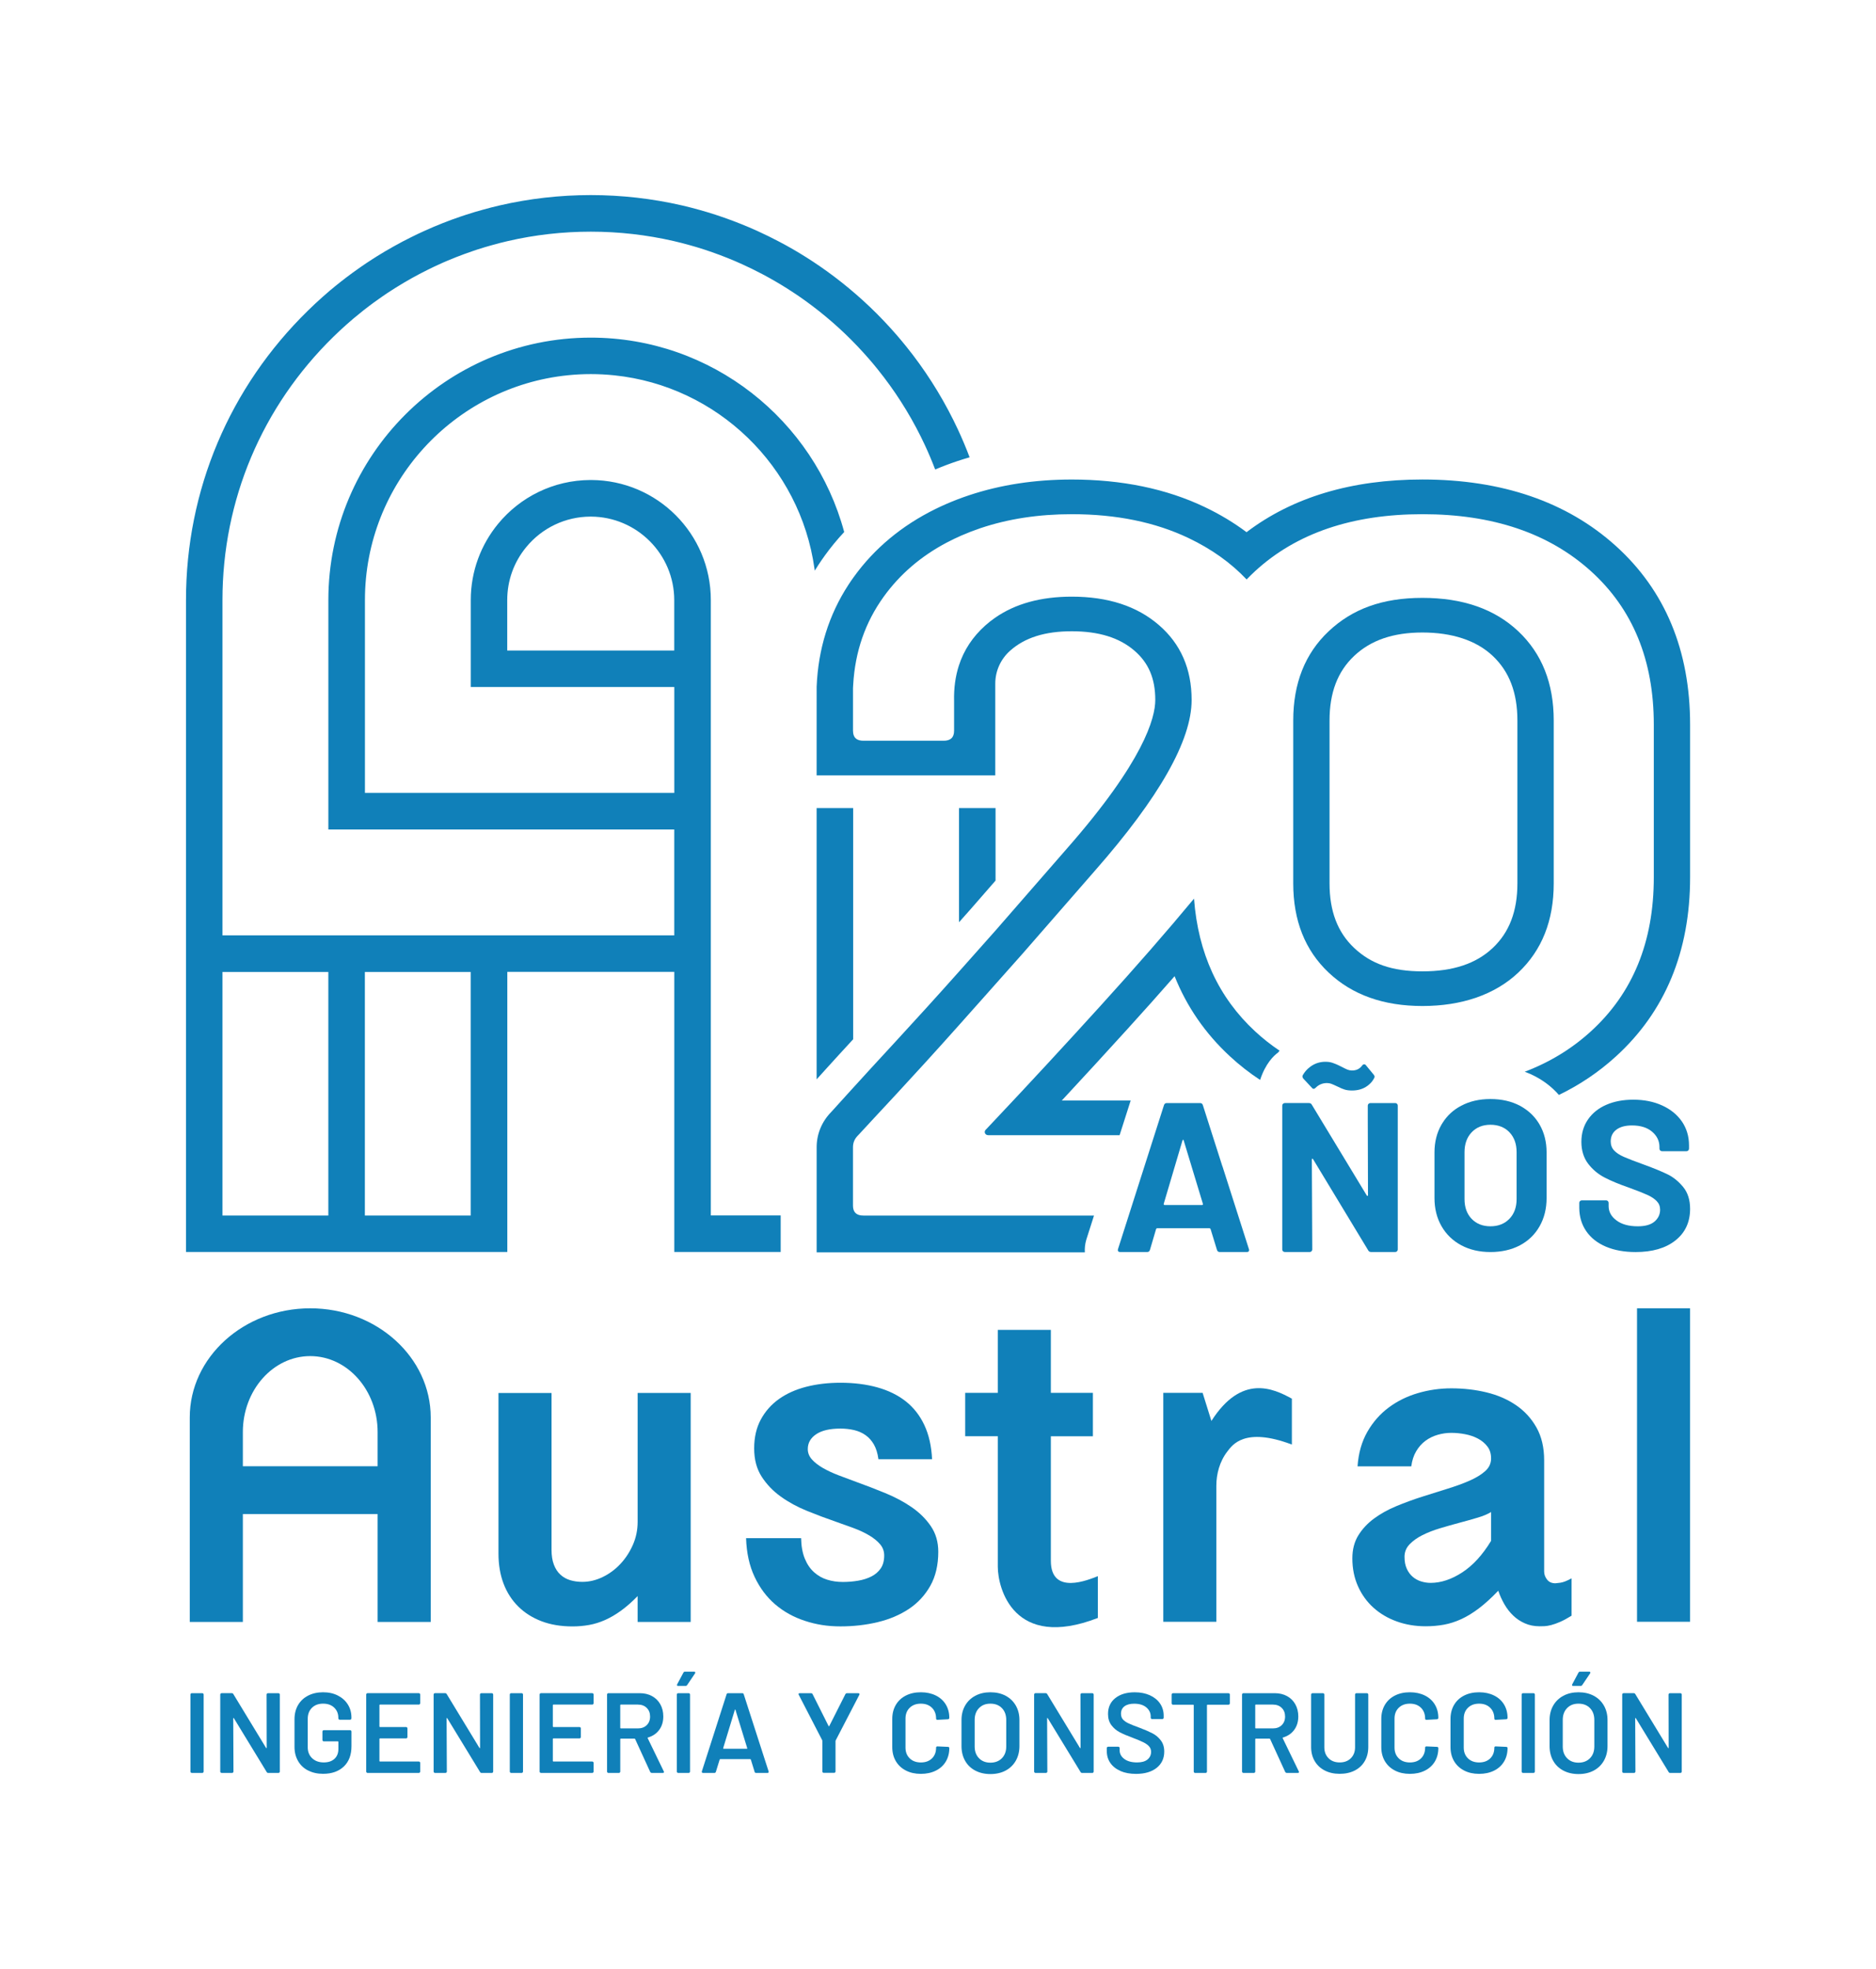 <?xml version="1.0" encoding="UTF-8"?>
<svg id="Layer_1" data-name="Layer 1" xmlns="http://www.w3.org/2000/svg" viewBox="0 0 891.45 935.42">
  <defs>
    <style>
      .cls-1 {
        fill: none;
      }

      .cls-1, .cls-2 {
        stroke-width: 0px;
      }

      .cls-2 {
        fill: #1080b9;
      }
    </style>
  </defs>
  <g>
    <g>
      <path class="cls-2" d="M90.68,841.98c-.13-.13-.19-.28-.19-.46v-36.58c0-.18.06-.33.19-.46s.28-.19.46-.19h4.98c.18,0,.33.06.46.19s.19.28.19.46v36.58c0,.18-.06.33-.19.46-.13.13-.28.19-.46.19h-4.98c-.18,0-.33-.06-.46-.19Z"/>
      <path class="cls-2" d="M126.87,804.49c.13-.13.28-.19.46-.19h4.98c.18,0,.33.06.46.19s.19.28.19.46v36.58c0,.18-.06.33-.19.46-.13.13-.28.19-.46.19h-4.82c-.36,0-.61-.14-.76-.43l-15.58-25.54c-.07-.11-.14-.15-.21-.14-.07.02-.11.1-.11.24l.11,25.21c0,.18-.06.33-.19.46-.13.13-.28.19-.46.19h-4.98c-.18,0-.33-.06-.46-.19-.13-.13-.19-.28-.19-.46v-36.58c0-.18.06-.33.19-.46s.28-.19.46-.19h4.81c.36,0,.61.14.76.43l15.53,25.54c.07.11.14.15.21.14.07-.02.11-.1.11-.24l-.05-25.21c0-.18.06-.33.19-.46Z"/>
      <path class="cls-2" d="M146.38,841.01c-2.06-1.06-3.64-2.57-4.76-4.52-1.12-1.95-1.68-4.18-1.68-6.71v-13.09c0-2.56.56-4.81,1.68-6.74,1.12-1.93,2.71-3.43,4.76-4.49,2.06-1.06,4.44-1.6,7.14-1.6s5.02.52,7.06,1.57c2.04,1.05,3.62,2.47,4.73,4.27,1.12,1.8,1.68,3.84,1.68,6.11v.43c0,.18-.06.33-.19.46s-.28.19-.46.19h-4.92c-.18,0-.33-.06-.46-.19-.13-.13-.19-.28-.19-.46v-.27c0-1.95-.66-3.55-1.97-4.82-1.32-1.26-3.07-1.89-5.27-1.89s-3.97.66-5.3,1.97c-1.33,1.32-2,3.06-2,5.22v13.53c0,2.16.7,3.9,2.11,5.22,1.41,1.32,3.23,1.98,5.47,1.98s3.87-.57,5.11-1.7c1.24-1.14,1.87-2.7,1.87-4.68v-3.36c0-.18-.09-.27-.27-.27h-6.66c-.18,0-.33-.06-.46-.19-.13-.13-.19-.28-.19-.46v-4c0-.18.06-.33.19-.46.12-.13.28-.19.46-.19h12.5c.18,0,.33.06.46.19.13.13.19.28.19.46v6.93c0,4.15-1.22,7.38-3.65,9.68s-5.71,3.46-9.82,3.46c-2.71,0-5.09-.53-7.14-1.6Z"/>
      <path class="cls-2" d="M199.48,809.52c-.13.13-.28.19-.46.19h-18.45c-.18,0-.27.09-.27.27v10.12c0,.18.09.27.27.27h12.39c.18,0,.33.06.46.19s.19.28.19.46v4.11c0,.18-.06.33-.19.46-.13.13-.28.19-.46.19h-12.39c-.18,0-.27.09-.27.27v10.44c0,.18.09.27.27.27h18.45c.18,0,.33.06.46.19.12.13.19.28.19.46v4.11c0,.18-.06.33-.19.46-.13.13-.28.19-.46.19h-24.35c-.18,0-.33-.06-.46-.19-.13-.13-.19-.28-.19-.46v-36.58c0-.18.06-.33.19-.46s.28-.19.46-.19h24.35c.18,0,.33.06.46.19.12.13.19.28.19.46v4.11c0,.18-.06.33-.19.46Z"/>
      <path class="cls-2" d="M228.26,804.49c.13-.13.28-.19.46-.19h4.98c.18,0,.33.06.46.19s.19.28.19.46v36.58c0,.18-.06.33-.19.46-.13.13-.28.19-.46.19h-4.82c-.36,0-.61-.14-.76-.43l-15.58-25.54c-.07-.11-.14-.15-.21-.14-.07.02-.11.1-.11.24l.11,25.21c0,.18-.06.33-.19.46-.13.13-.28.19-.46.19h-4.98c-.18,0-.33-.06-.46-.19-.13-.13-.19-.28-.19-.46v-36.58c0-.18.06-.33.19-.46s.28-.19.46-.19h4.81c.36,0,.61.14.76.43l15.53,25.54c.07.11.14.15.21.14.07-.02.11-.1.11-.24l-.05-25.21c0-.18.06-.33.19-.46Z"/>
      <path class="cls-2" d="M242.44,841.98c-.13-.13-.19-.28-.19-.46v-36.58c0-.18.06-.33.19-.46s.28-.19.46-.19h4.98c.18,0,.33.06.46.19s.19.28.19.46v36.58c0,.18-.06.33-.19.46-.13.13-.28.19-.46.19h-4.98c-.18,0-.33-.06-.46-.19Z"/>
      <path class="cls-2" d="M281.88,809.52c-.13.13-.28.19-.46.19h-18.45c-.18,0-.27.09-.27.27v10.12c0,.18.09.27.27.27h12.39c.18,0,.33.06.46.19s.19.28.19.46v4.11c0,.18-.06.33-.19.46-.13.13-.28.19-.46.19h-12.39c-.18,0-.27.09-.27.27v10.44c0,.18.09.27.27.27h18.45c.18,0,.33.06.46.19.12.13.19.28.19.46v4.11c0,.18-.06.33-.19.46-.13.13-.28.19-.46.19h-24.35c-.18,0-.33-.06-.46-.19-.13-.13-.19-.28-.19-.46v-36.58c0-.18.06-.33.19-.46s.28-.19.46-.19h24.35c.18,0,.33.06.46.19.12.13.19.28.19.46v4.11c0,.18-.06.33-.19.46Z"/>
      <path class="cls-2" d="M308.96,841.68l-7.14-15.58c-.07-.14-.18-.22-.32-.22h-6.49c-.18,0-.27.09-.27.27v15.37c0,.18-.06.33-.19.46-.13.13-.28.19-.46.19h-4.98c-.18,0-.33-.06-.46-.19-.13-.13-.19-.28-.19-.46v-36.58c0-.18.06-.33.19-.46s.28-.19.46-.19h14.88c2.2,0,4.15.46,5.84,1.38,1.69.92,3.01,2.22,3.95,3.9.94,1.68,1.41,3.6,1.41,5.76,0,2.49-.64,4.61-1.92,6.36-1.28,1.75-3.06,2.97-5.33,3.65-.07,0-.13.04-.16.11-.04.07-.04.15,0,.22l7.63,15.74c.07.15.11.25.11.32,0,.29-.2.43-.6.43h-5.19c-.36,0-.61-.16-.76-.49ZM294.73,809.98v10.77c0,.18.09.27.27.27h8.12c1.73,0,3.13-.51,4.19-1.54s1.6-2.39,1.6-4.09-.53-3.07-1.6-4.11c-1.06-1.05-2.46-1.57-4.19-1.57h-8.12c-.18,0-.27.09-.27.27Z"/>
      <path class="cls-2" d="M321.81,841.98c-.13-.13-.19-.28-.19-.46v-36.58c0-.18.06-.33.19-.46s.28-.19.46-.19h4.98c.18,0,.33.06.46.19s.19.28.19.46v36.58c0,.18-.06.33-.19.46-.13.13-.28.19-.46.19h-4.98c-.18,0-.33-.06-.46-.19ZM321.73,800.62c-.07-.14-.06-.32.05-.54l2.98-5.57c.14-.29.41-.43.81-.43h4.27c.25,0,.42.08.51.24.09.16.06.35-.08.57l-3.73,5.52c-.18.29-.43.43-.76.43h-3.57c-.25,0-.41-.07-.49-.22Z"/>
      <path class="cls-2" d="M358.58,841.63l-1.79-5.79c-.07-.14-.16-.22-.27-.22h-14.28c-.11,0-.2.07-.27.22l-1.79,5.79c-.11.36-.34.54-.7.54h-5.41c-.21,0-.38-.06-.49-.19-.11-.13-.13-.32-.06-.57l11.74-36.58c.11-.36.34-.54.7-.54h6.76c.36,0,.6.18.7.54l11.8,36.58c.04.07.05.16.05.27,0,.32-.2.49-.6.49h-5.41c-.36,0-.6-.18-.7-.54ZM343.86,830.7h10.98c.22,0,.29-.11.22-.32l-5.57-18.13c-.04-.14-.09-.22-.16-.22s-.13.07-.16.22l-5.52,18.13c-.04.22.04.32.22.32Z"/>
      <path class="cls-2" d="M390.96,841.93c-.13-.13-.19-.28-.19-.46v-14.5c0-.14-.02-.25-.06-.32l-11.15-21.59c-.07-.14-.11-.25-.11-.32,0-.29.2-.43.59-.43h5.36c.36,0,.61.16.76.49l7.57,15.1c.11.15.22.15.33,0l7.63-15.1c.18-.32.43-.49.76-.49h5.41c.25,0,.42.07.51.22.09.15.08.32-.03.54l-11.2,21.59c-.07.14-.11.25-.11.32v14.5c0,.18-.06.33-.19.46-.13.13-.28.19-.46.19h-4.98c-.18,0-.33-.06-.46-.19Z"/>
      <path class="cls-2" d="M430.43,841.01c-2.06-1.06-3.64-2.55-4.76-4.46-1.12-1.91-1.68-4.13-1.68-6.66v-13.36c0-2.52.56-4.74,1.68-6.66,1.12-1.91,2.71-3.39,4.76-4.44,2.06-1.05,4.44-1.57,7.14-1.57s5.03.51,7.09,1.52c2.06,1.01,3.64,2.43,4.76,4.27,1.12,1.84,1.68,3.97,1.68,6.38,0,.18-.06.33-.19.46-.13.13-.28.19-.46.19l-4.98.27c-.43,0-.65-.2-.65-.59,0-2.13-.66-3.84-1.97-5.14-1.32-1.3-3.07-1.95-5.27-1.95s-3.97.65-5.3,1.95c-1.33,1.3-2,3.01-2,5.14v13.8c0,2.09.67,3.79,2,5.09s3.1,1.95,5.3,1.95,3.96-.64,5.27-1.92c1.32-1.28,1.97-2.98,1.97-5.11,0-.4.22-.6.65-.6l4.98.22c.18,0,.33.05.46.16.13.11.19.23.19.38,0,2.45-.56,4.61-1.68,6.47-1.12,1.86-2.71,3.29-4.76,4.3-2.06,1.01-4.42,1.52-7.09,1.52s-5.09-.53-7.14-1.6Z"/>
      <path class="cls-2" d="M463.43,841.06c-2.09-1.1-3.71-2.66-4.84-4.68-1.14-2.02-1.7-4.35-1.7-6.98v-12.34c0-2.6.58-4.9,1.73-6.9,1.15-2,2.77-3.55,4.84-4.65,2.07-1.1,4.46-1.65,7.17-1.65s5.15.55,7.22,1.65,3.69,2.65,4.84,4.65c1.15,2,1.73,4.3,1.73,6.9v12.34c0,2.63-.58,4.96-1.73,6.98-1.15,2.02-2.77,3.58-4.84,4.68-2.07,1.1-4.48,1.65-7.22,1.65s-5.1-.55-7.2-1.65ZM476.09,835.19c1.37-1.41,2.06-3.26,2.06-5.57v-12.61c0-2.34-.69-4.22-2.06-5.63-1.37-1.41-3.19-2.11-5.47-2.11s-4.04.7-5.41,2.11c-1.37,1.41-2.06,3.28-2.06,5.63v12.61c0,2.31.68,4.17,2.06,5.57,1.37,1.41,3.17,2.11,5.41,2.11s4.09-.7,5.47-2.11Z"/>
      <path class="cls-2" d="M513.61,804.49c.13-.13.28-.19.46-.19h4.98c.18,0,.33.06.46.19s.19.28.19.46v36.58c0,.18-.06.33-.19.46-.13.13-.28.19-.46.19h-4.82c-.36,0-.61-.14-.76-.43l-15.58-25.54c-.07-.11-.14-.15-.21-.14-.07.02-.11.1-.11.24l.11,25.21c0,.18-.06.33-.19.46-.13.13-.28.19-.46.19h-4.98c-.18,0-.33-.06-.46-.19-.13-.13-.19-.28-.19-.46v-36.58c0-.18.06-.33.19-.46s.28-.19.46-.19h4.81c.36,0,.61.14.76.43l15.53,25.54c.07.11.14.15.21.14.07-.02.11-.1.11-.24l-.05-25.21c0-.18.06-.33.19-.46Z"/>
      <path class="cls-2" d="M532.47,841.25c-2.09-.9-3.71-2.16-4.84-3.79-1.14-1.62-1.7-3.53-1.7-5.74v-1.35c0-.18.06-.33.19-.46s.28-.19.46-.19h4.81c.18,0,.33.06.46.19s.19.28.19.46v1.03c0,1.66.74,3.04,2.22,4.14,1.48,1.1,3.5,1.65,6.06,1.65,2.2,0,3.86-.47,4.98-1.41,1.12-.94,1.68-2.15,1.68-3.62,0-1.01-.31-1.87-.92-2.57-.61-.7-1.49-1.34-2.63-1.92-1.14-.58-2.84-1.3-5.11-2.16-2.56-.94-4.63-1.82-6.22-2.65-1.59-.83-2.91-1.96-3.98-3.38-1.07-1.42-1.6-3.2-1.6-5.33,0-3.17,1.15-5.68,3.46-7.52,2.31-1.84,5.39-2.76,9.25-2.76,2.71,0,5.09.47,7.17,1.41,2.07.94,3.69,2.25,4.84,3.92,1.15,1.68,1.73,3.62,1.73,5.82v.92c0,.18-.06.33-.19.46s-.28.19-.46.19h-4.87c-.18,0-.33-.06-.46-.19s-.19-.28-.19-.46v-.59c0-1.69-.7-3.13-2.08-4.3-1.39-1.17-3.31-1.76-5.76-1.76-1.98,0-3.53.41-4.63,1.24-1.1.83-1.65,2-1.65,3.52,0,1.08.29,1.97.86,2.65.58.69,1.44,1.31,2.6,1.87,1.15.56,2.94,1.27,5.35,2.14,2.56.97,4.61,1.86,6.14,2.65,1.53.79,2.85,1.9,3.95,3.33,1.1,1.43,1.65,3.2,1.65,5.33,0,3.25-1.2,5.83-3.6,7.74-2.4,1.91-5.67,2.87-9.82,2.87-2.81,0-5.27-.45-7.36-1.35Z"/>
      <path class="cls-2" d="M584.22,804.49c.13.13.19.28.19.46v4.17c0,.18-.06.33-.19.46-.13.13-.28.19-.46.19h-9.96c-.18,0-.27.09-.27.27v31.49c0,.18-.06.33-.19.46-.13.13-.28.19-.46.19h-4.98c-.18,0-.33-.06-.46-.19-.13-.13-.19-.28-.19-.46v-31.49c0-.18-.09-.27-.27-.27h-9.58c-.18,0-.33-.06-.46-.19-.13-.13-.19-.28-.19-.46v-4.17c0-.18.06-.33.19-.46s.28-.19.46-.19h26.35c.18,0,.33.06.46.19Z"/>
      <path class="cls-2" d="M610.7,841.68l-7.14-15.58c-.07-.14-.18-.22-.32-.22h-6.49c-.18,0-.27.09-.27.27v15.37c0,.18-.06.33-.19.46-.13.13-.28.19-.46.19h-4.98c-.18,0-.33-.06-.46-.19-.13-.13-.19-.28-.19-.46v-36.58c0-.18.06-.33.19-.46s.28-.19.46-.19h14.88c2.2,0,4.15.46,5.84,1.38,1.69.92,3.01,2.22,3.95,3.9.94,1.68,1.41,3.6,1.41,5.76,0,2.49-.64,4.61-1.92,6.36-1.28,1.75-3.06,2.97-5.33,3.65-.07,0-.13.04-.16.11-.04.07-.04.15,0,.22l7.63,15.74c.07.15.11.25.11.32,0,.29-.2.43-.6.43h-5.19c-.36,0-.61-.16-.76-.49ZM596.47,809.98v10.77c0,.18.09.27.27.27h8.12c1.73,0,3.13-.51,4.19-1.54s1.6-2.39,1.6-4.09-.53-3.07-1.6-4.11c-1.06-1.05-2.46-1.57-4.19-1.57h-8.12c-.18,0-.27.09-.27.27Z"/>
      <path class="cls-2" d="M629.53,841.03c-2.06-1.05-3.65-2.53-4.79-4.46-1.14-1.93-1.71-4.16-1.71-6.68v-24.94c0-.18.06-.33.19-.46s.28-.19.46-.19h4.98c.18,0,.33.06.46.19s.19.28.19.46v25.05c0,2.13.67,3.86,2,5.19,1.33,1.33,3.1,2,5.3,2s3.97-.67,5.3-2c1.33-1.33,2-3.07,2-5.19v-25.05c0-.18.06-.33.19-.46s.28-.19.46-.19h4.98c.18,0,.33.06.46.19s.19.28.19.46v24.94c0,2.53-.56,4.75-1.68,6.68s-2.71,3.42-4.76,4.46c-2.06,1.05-4.44,1.57-7.14,1.57s-5.03-.52-7.09-1.57Z"/>
      <path class="cls-2" d="M662.81,841.01c-2.06-1.06-3.64-2.55-4.76-4.46-1.12-1.91-1.68-4.13-1.68-6.66v-13.36c0-2.52.56-4.74,1.68-6.66,1.12-1.91,2.71-3.39,4.76-4.44,2.06-1.05,4.44-1.57,7.14-1.57s5.03.51,7.09,1.52,3.64,2.43,4.76,4.27c1.12,1.84,1.68,3.97,1.68,6.38,0,.18-.06.33-.19.46-.13.13-.28.19-.46.19l-4.98.27c-.43,0-.65-.2-.65-.59,0-2.13-.66-3.84-1.97-5.14-1.32-1.3-3.07-1.95-5.27-1.95s-3.97.65-5.3,1.95-2,3.01-2,5.14v13.8c0,2.09.67,3.79,2,5.09,1.33,1.3,3.1,1.95,5.3,1.95s3.96-.64,5.27-1.92c1.32-1.28,1.97-2.98,1.97-5.11,0-.4.22-.6.65-.6l4.98.22c.18,0,.33.05.46.16.13.11.19.23.19.38,0,2.45-.56,4.61-1.68,6.47-1.12,1.86-2.71,3.29-4.76,4.3-2.06,1.01-4.42,1.52-7.09,1.52s-5.09-.53-7.14-1.6Z"/>
      <path class="cls-2" d="M695.7,841.01c-2.06-1.06-3.64-2.55-4.76-4.46-1.12-1.91-1.68-4.13-1.68-6.66v-13.36c0-2.52.56-4.74,1.68-6.66,1.12-1.91,2.71-3.39,4.76-4.44,2.06-1.05,4.44-1.57,7.14-1.57s5.03.51,7.09,1.52c2.06,1.01,3.64,2.43,4.76,4.27,1.12,1.84,1.68,3.97,1.68,6.38,0,.18-.06.33-.19.46-.13.13-.28.19-.46.19l-4.98.27c-.43,0-.65-.2-.65-.59,0-2.13-.66-3.84-1.97-5.14-1.32-1.3-3.07-1.95-5.27-1.95s-3.97.65-5.3,1.95-2,3.01-2,5.14v13.8c0,2.09.67,3.79,2,5.09s3.1,1.95,5.3,1.95,3.96-.64,5.27-1.92c1.32-1.28,1.97-2.98,1.97-5.11,0-.4.22-.6.65-.6l4.98.22c.18,0,.33.05.46.16.13.11.19.23.19.38,0,2.45-.56,4.61-1.68,6.47-1.12,1.86-2.71,3.29-4.76,4.3-2.06,1.01-4.42,1.52-7.09,1.52s-5.09-.53-7.14-1.6Z"/>
      <path class="cls-2" d="M723.26,841.98c-.13-.13-.19-.28-.19-.46v-36.58c0-.18.06-.33.19-.46s.28-.19.46-.19h4.98c.18,0,.33.06.46.19s.19.28.19.46v36.58c0,.18-.06.33-.19.46-.13.13-.28.19-.46.19h-4.98c-.18,0-.33-.06-.46-.19Z"/>
      <path class="cls-2" d="M742.88,841.06c-2.09-1.1-3.71-2.66-4.84-4.68-1.14-2.02-1.7-4.35-1.7-6.98v-12.34c0-2.6.58-4.9,1.73-6.9,1.15-2,2.77-3.55,4.84-4.65,2.07-1.1,4.46-1.65,7.17-1.65s5.15.55,7.22,1.65c2.07,1.1,3.69,2.65,4.84,4.65,1.15,2,1.73,4.3,1.73,6.9v12.34c0,2.63-.58,4.96-1.73,6.98-1.15,2.02-2.77,3.58-4.84,4.68-2.07,1.1-4.48,1.65-7.22,1.65s-5.1-.55-7.2-1.65ZM755.54,835.19c1.37-1.41,2.06-3.26,2.06-5.57v-12.61c0-2.34-.69-4.22-2.06-5.63-1.37-1.41-3.19-2.11-5.47-2.11s-4.04.7-5.41,2.11c-1.37,1.41-2.06,3.28-2.06,5.63v12.61c0,2.31.68,4.17,2.06,5.57,1.37,1.41,3.17,2.11,5.41,2.11s4.09-.7,5.47-2.11ZM747.04,800.62c-.07-.14-.05-.32.06-.54l2.98-5.57c.14-.29.41-.43.81-.43h4.28c.25,0,.42.08.51.24.09.16.06.35-.08.57l-3.73,5.52c-.18.29-.43.43-.76.43h-3.57c-.25,0-.41-.07-.49-.22Z"/>
      <path class="cls-2" d="M793.06,804.49c.13-.13.28-.19.46-.19h4.98c.18,0,.33.06.46.19s.19.28.19.46v36.58c0,.18-.06.33-.19.46-.13.13-.28.19-.46.19h-4.82c-.36,0-.61-.14-.76-.43l-15.58-25.54c-.07-.11-.14-.15-.21-.14-.07.02-.11.1-.11.24l.11,25.21c0,.18-.06.33-.19.46-.13.13-.28.19-.46.19h-4.98c-.18,0-.33-.06-.46-.19-.13-.13-.19-.28-.19-.46v-36.58c0-.18.06-.33.19-.46s.28-.19.46-.19h4.81c.36,0,.61.14.76.43l15.53,25.54c.07.11.14.15.21.14.07-.02.11-.1.11-.24l-.05-25.21c0-.18.06-.33.19-.46Z"/>
    </g>
    <g>
      <path class="cls-2" d="M328.2,770.45h-25.21v-12.28c-2.71,2.78-5.34,5.09-7.9,6.94-2.56,1.85-5.09,3.33-7.58,4.43-2.49,1.1-5.02,1.89-7.58,2.35-2.56.46-5.2.69-7.91.69-5.48,0-10.38-.82-14.69-2.46-4.31-1.64-8-3.97-11.06-7-3.06-3.03-5.39-6.66-7-10.9-1.6-4.24-2.4-8.99-2.4-14.26v-76.27h25.21v74.46c0,2.78.37,5.15,1.12,7.1.75,1.96,1.78,3.54,3.1,4.75,1.32,1.21,2.87,2.08,4.65,2.62,1.78.53,3.7.8,5.77.8,3.27,0,6.5-.76,9.67-2.3,3.17-1.53,5.98-3.61,8.44-6.25,2.46-2.63,4.43-5.66,5.93-9.08,1.5-3.42,2.24-7.05,2.24-10.9v-61.21h25.21v108.75Z"/>
      <path class="cls-2" d="M499.35,631.72v29.91h19.98v20.62h-19.98v59.18c0,16.62,18.03,8.97,22.33,7.26v19.87c-40.03,15.49-47.54-14.16-47.54-24.36v-61.96h-15.49v-20.62h15.49v-29.91h25.21Z"/>
      <path class="cls-2" d="M552.78,661.63h18.69l4.17,13.35c14.32-22.42,29.4-15.47,38.24-10.58v21.79c-22.61-8.55-28.37.38-30.55,3.15-3.82,4.86-5.34,10.92-5.34,16.4v64.63h-25.21v-108.75Z"/>
      <path class="cls-2" d="M746.78,767.49c-2.07,1.28-3.88,2.26-5.45,2.94-1.57.68-2.97,1.18-4.22,1.5-1.25.32-2.32.5-3.2.53-.89.04-1.66.05-2.3.05-2.56,0-4.9-.46-7-1.39-2.1-.92-3.95-2.15-5.55-3.69-1.6-1.53-2.99-3.31-4.17-5.34-1.17-2.03-2.15-4.18-2.94-6.46-3.2,3.35-6.23,6.11-9.08,8.28-2.85,2.17-5.66,3.9-8.44,5.18-2.78,1.28-5.55,2.17-8.33,2.67-2.78.5-5.66.75-8.65.75-4.91,0-9.49-.77-13.73-2.3-4.24-1.53-7.92-3.7-11.06-6.52-3.13-2.81-5.59-6.21-7.37-10.2-1.78-3.99-2.67-8.4-2.67-13.25,0-4.2.94-7.83,2.83-10.9,1.89-3.06,4.38-5.73,7.48-8.01,3.1-2.28,6.62-4.24,10.58-5.88,3.95-1.64,7.98-3.11,12.07-4.43,4.09-1.32,8.12-2.58,12.07-3.79,3.95-1.21,7.48-2.49,10.58-3.85,3.1-1.35,5.59-2.87,7.48-4.54,1.89-1.67,2.83-3.69,2.83-6.04s-.59-4.18-1.76-5.71c-1.18-1.53-2.67-2.78-4.49-3.74-1.82-.96-3.85-1.66-6.09-2.08-2.24-.43-4.43-.64-6.57-.64s-4.27.3-6.41.91c-2.14.61-4.08,1.55-5.82,2.83-1.75,1.28-3.22,2.94-4.43,4.97-1.21,2.03-1.99,4.43-2.35,7.21h-25.53c.43-6.27,1.98-11.73,4.65-16.4,2.67-4.66,6.07-8.53,10.2-11.59,4.13-3.06,8.78-5.34,13.94-6.84,5.16-1.5,10.42-2.24,15.76-2.24,5.84,0,11.41.64,16.72,1.92,5.3,1.28,9.99,3.31,14.05,6.09,4.06,2.78,7.3,6.32,9.72,10.63,2.42,4.31,3.63,9.49,3.63,15.54v52.77c0,1.43.46,2.72,1.39,3.9.92,1.18,2.24,1.76,3.95,1.76.21,0,1-.09,2.35-.27,1.35-.18,3.13-.87,5.34-2.08v17.73ZM708.54,718.25c-1.64,1-3.78,1.89-6.41,2.67-2.64.78-5.48,1.59-8.55,2.4-3.06.82-6.14,1.69-9.24,2.62-3.1.93-5.89,2.01-8.39,3.26-2.49,1.25-4.54,2.71-6.14,4.38-1.6,1.67-2.4,3.65-2.4,5.93s.36,4.1,1.07,5.66c.71,1.57,1.66,2.85,2.83,3.85,1.17,1,2.51,1.73,4.01,2.19,1.5.46,2.99.69,4.49.69,4.91,0,9.92-1.66,15.01-4.97,5.09-3.31,9.67-8.31,13.73-15.01v-13.67Z"/>
      <path class="cls-2" d="M803.1,621.46v148.91h-25.21v-148.91h25.21Z"/>
      <path class="cls-2" d="M179.44,770.45v-51.25h-64.04v51.25h-25.23v-97.15c0-28.58,25.68-51.83,57.25-51.83s57.25,23.25,57.25,51.83v97.15h-25.23ZM147.42,644.17c-17.66,0-32.02,16.18-32.02,36.07v16.25h64.04v-16.25c0-19.89-14.36-36.07-32.02-36.07Z"/>
      <path class="cls-2" d="M380.68,730.69c.07,3.79.66,7.02,1.75,9.68,1.09,2.66,2.55,4.81,4.38,6.45,1.82,1.64,3.9,2.83,6.23,3.55,2.33.73,4.81,1.09,7.44,1.09,2.48,0,4.9-.2,7.27-.6,2.37-.4,4.48-1.08,6.34-2.02,1.86-.95,3.34-2.22,4.43-3.83,1.09-1.6,1.64-3.65,1.64-6.13,0-2.04-.66-3.83-1.97-5.36-1.31-1.53-3.05-2.93-5.2-4.21-2.15-1.27-4.61-2.42-7.38-3.45-2.77-1.02-5.62-2.04-8.53-3.06-4.45-1.53-8.97-3.23-13.56-5.09-4.59-1.86-8.75-4.12-12.47-6.78-3.72-2.66-6.76-5.83-9.13-9.52-2.37-3.68-3.55-8.15-3.55-13.4s1.06-9.83,3.17-13.73c2.11-3.9,4.99-7.15,8.64-9.74,3.65-2.59,7.97-4.52,12.96-5.8,4.99-1.28,10.41-1.91,16.24-1.91,6.42,0,12.25.73,17.5,2.19,5.25,1.46,9.75,3.66,13.51,6.62,3.76,2.95,6.71,6.73,8.86,11.32,2.15,4.59,3.37,9.99,3.66,16.19h-25.49c-.37-2.77-1.08-5.09-2.13-6.95-1.06-1.86-2.39-3.35-3.99-4.48-1.6-1.13-3.43-1.93-5.47-2.41-2.04-.47-4.19-.71-6.45-.71-5.03,0-8.88.89-11.54,2.68-2.66,1.79-3.99,4.14-3.99,7.06,0,1.82.66,3.46,1.97,4.92,1.31,1.46,3.04,2.81,5.2,4.05,2.15,1.24,4.61,2.39,7.38,3.45,2.77,1.06,5.65,2.13,8.64,3.23,4.45,1.6,8.99,3.36,13.62,5.25,4.63,1.9,8.81,4.12,12.52,6.67,3.72,2.55,6.76,5.56,9.13,9.02,2.37,3.46,3.55,7.53,3.55,12.2,0,6.27-1.26,11.65-3.77,16.13-2.52,4.48-5.91,8.15-10.17,10.99-4.27,2.84-9.21,4.94-14.82,6.29-5.62,1.35-11.52,2.02-17.72,2.02s-11.54-.87-16.9-2.63c-5.36-1.75-10.06-4.36-14.11-7.82-4.05-3.46-7.31-7.82-9.79-13.07-2.48-5.25-3.83-11.38-4.05-18.38h26.14Z"/>
    </g>
  </g>
  <g>
    <path class="cls-1" d="M320.39,285.07c0-21.8-17.75-39.6-39.56-39.68h-.3c-11.79.05-22.92,5.32-30.47,14.49-5.9,7.16-9.02,15.87-9.02,25.18v23.94s79.35,0,79.35,0v-23.94Z"/>
    <path class="cls-1" d="M562.49,541.78c-.07-.27-.17-.39-.3-.36-.14.03-.24.16-.3.36l-8.89,30.02c-.07.4.07.61.4.61h17.8c.39,0,.53-.2.39-.61l-9.1-30.02Z"/>
    <path class="cls-1" d="M708.24,534.29c-3.71,0-6.69,1.2-8.95,3.59-2.26,2.39-3.38,5.55-3.38,9.46v22.24c0,3.91,1.12,7.05,3.38,9.4,2.26,2.36,5.24,3.54,8.95,3.54s6.7-1.18,8.99-3.54c2.28-2.35,3.43-5.49,3.43-9.4v-22.24c0-3.9-1.12-7.06-3.38-9.46-2.26-2.38-5.27-3.59-9.04-3.59Z"/>
    <rect class="cls-1" x="173.38" y="461.7" width="50.3" height="115.69"/>
    <rect class="cls-1" x="105.71" y="461.7" width="50.31" height="115.69"/>
    <path class="cls-1" d="M709.33,311.57c-7.94-7.48-18.87-11.12-33.41-11.12s-24.5,3.64-32.44,11.12c-7.88,7.43-11.7,17.47-11.7,30.7v77.33c0,13.23,3.82,23.27,11.7,30.69,7.94,7.49,18.54,11.12,32.44,11.12s25.48-3.63,33.41-11.11c7.88-7.43,11.72-17.47,11.72-30.7v-77.33c0-13.22-3.83-23.27-11.72-30.7Z"/>
    <path class="cls-2" d="M738.31,419.6v-77.33c0-17.68-5.62-31.82-16.84-42.4-11.22-10.58-26.41-15.87-45.54-15.87s-33.35,5.3-44.57,15.87c-11.22,10.58-16.83,24.71-16.83,42.4v77.33c0,17.68,5.61,31.82,16.83,42.4,11.22,10.59,26.07,15.87,44.57,15.87s34.32-5.28,45.54-15.87c11.22-10.58,16.84-24.71,16.84-42.4ZM721.05,419.6c0,13.23-3.83,23.27-11.72,30.7-7.94,7.48-18.87,11.11-33.41,11.11s-24.5-3.63-32.44-11.12c-7.88-7.42-11.7-17.46-11.7-30.69v-77.33c0-13.23,3.82-23.27,11.7-30.7,7.94-7.48,18.55-11.12,32.44-11.12s25.48,3.64,33.41,11.12c7.88,7.43,11.72,17.48,11.72,30.7v77.33Z"/>
    <path class="cls-2" d="M473.07,383.85h-17.36v54.24c1.77-1.99,3.57-4.01,5.4-6.08l11.96-13.71v-34.45Z"/>
    <path class="cls-2" d="M405.41,383.85h-17.36v128.86c1.37-1.52,2.95-3.27,4.8-5.31,3.55-3.94,7.76-8.51,12.56-13.73v-109.81Z"/>
    <path class="cls-2" d="M391.83,264.06c2.87-3.99,5.98-7.77,9.32-11.34-14.29-53.12-62.87-92.34-120.43-92.34-68.76,0-124.69,55.94-124.69,124.69v108.96h164.37v50.3H105.71v-159.26c0-47.46,18.75-91.91,52.8-125.17.99-.97,1.99-1.92,3-2.87l.09-.08c1.01-.93,2.01-1.85,3.05-2.77,1.05-.94,2.11-1.87,3.19-2.78,1.52-1.28,3.16-2.62,4.85-3.95,1.82-1.44,3.64-2.8,5.01-3.8,1.19-.87,2.35-1.71,3.52-2.5,1.73-1.21,3.47-2.38,5.21-3.47.58-.37,1.15-.74,1.73-1.1,1.24-.78,2.43-1.5,3.61-2.2,1.29-.76,2.52-1.46,3.73-2.15,2.61-1.46,5.06-2.75,7.52-3.96,1.73-.88,3.68-1.81,5.69-2.71,1.3-.61,2.62-1.18,3.96-1.74,2.77-1.16,5.35-2.19,7.93-3.13,1.3-.49,2.69-.98,4.08-1.44.69-.24,1.38-.46,2.08-.7,2.57-.83,4.94-1.54,7.2-2.15,2.37-.67,4.87-1.32,7.33-1.88,12.85-2.98,26.13-4.47,39.44-4.47s26.57,1.5,39.45,4.47c2.43.56,4.95,1.2,7.42,1.9,2.15.58,4.5,1.29,7.12,2.14,4.92,1.61,9.8,3.44,14.57,5.47,1.15.48,2.27.99,3.42,1.51,3.24,1.47,6.46,3.05,9.56,4.69.99.51,2.01,1.07,3.06,1.65,3.99,2.22,7.86,4.56,11.49,6.96.88.57,1.79,1.19,2.7,1.8,8.94,6.15,17.28,13.09,24.87,20.68,1.02,1.01,2.01,2.03,2.99,3.07,2.02,2.13,3.86,4.15,5.62,6.18,1.33,1.53,2.7,3.16,4.05,4.86,7.91,9.79,14.81,20.54,20.45,31.88.65,1.28,1.28,2.59,1.89,3.92,1.78,3.79,3.45,7.75,4.99,11.79,3.5-1.48,7.11-2.84,10.75-4.05,1.84-.62,3.72-1.19,5.62-1.74-1.71-4.53-3.59-8.97-5.59-13.27-.63-1.38-1.32-2.81-2.13-4.41-6.21-12.48-13.77-24.27-22.43-35-1.47-1.82-2.99-3.64-4.46-5.34-1.94-2.25-3.97-4.47-6.15-6.77-1.08-1.15-2.19-2.28-3.34-3.43-8.35-8.34-17.54-15.98-27.3-22.69l-1.01-.67c-.66-.45-1.33-.9-1.97-1.33-4.11-2.71-8.36-5.28-12.61-7.63-1.17-.64-2.32-1.27-3.42-1.84-3.27-1.74-6.79-3.46-10.43-5.12-1.28-.58-2.54-1.15-3.79-1.67-5.16-2.2-10.55-4.23-16.05-6.03-2.77-.9-5.41-1.69-7.77-2.34-2.63-.74-5.37-1.44-8.2-2.1-14.15-3.26-28.75-4.92-43.36-4.92s-29.23,1.66-43.34,4.92c-2.77.64-5.48,1.34-8.06,2.07-2.48.67-5.07,1.44-7.89,2.36l-2.24.74c-1.55.51-3.1,1.06-4.55,1.6-2.74,1.01-5.61,2.14-8.65,3.42-1.49.63-2.99,1.28-4.45,1.96-2.18.98-4.28,1.98-6.26,2.98-2.64,1.29-5.35,2.72-8.27,4.36-1.32.74-2.64,1.51-4.15,2.38-1.27.76-2.57,1.54-3.86,2.35-.51.31-1.01.64-1.51.97l-.35.21c-1.92,1.23-3.88,2.53-5.8,3.87-1.28.88-2.55,1.79-3.89,2.77-2.06,1.51-3.86,2.88-5.51,4.18-1.68,1.32-3.45,2.75-5.33,4.33-1.2,1.02-2.41,2.06-3.48,3.04-1.06.93-2.09,1.88-3.11,2.83l-.18.16-.34.32c-1.07,1-2.14,2.01-3.1,2.97-37.43,36.55-58.04,85.41-58.04,137.59v309.67h152.69v-133.05h79.34v133.05h50.56v-17.36h-33.2v-292.31c0-31.45-25.44-56.92-56.85-57.03h-.36c-17.67.06-33.45,8.15-43.87,20.81-8.11,9.85-12.99,22.47-12.99,36.22v41.29h96.71v50.31h-147v-91.61c0-55.48,42.32-101.26,96.37-106.77,3.6-.37,7.26-.56,10.95-.56s7.48.2,11.14.58c49.03,5.07,88.37,43.3,95.15,91.81.05.33.09.66.14.99.56-.91,1.12-1.81,1.71-2.71.96-1.46,1.96-2.93,2.99-4.35ZM156.02,577.39h-50.31v-115.69h50.31v115.69ZM223.68,577.39h-50.3v-115.69h50.3v115.69ZM241.03,309.01v-23.94c.01-9.31,3.13-18.02,9.03-25.18,7.54-9.17,18.67-14.45,30.47-14.49h.3c21.81.08,39.56,17.88,39.56,39.68v23.94h-79.36Z"/>
    <path class="cls-2" d="M607.36,499.93s.02-.04.04-.04c.19-.27.39-.54.63-.8-4.09-2.74-7.96-5.79-11.58-9.14-17.43-16.11-27.12-37.15-29.07-63.08-12.72,15.34-27.62,32.41-44.72,51.23-16.57,18.25-33.14,36.17-49.72,53.74-1.59,1.68-3.17,3.35-4.76,5.04-.33.63-.33,1.17,0,1.64.33.48.82.72,1.5.72h62.34l5.26-16.46h-32.74c10.43-11.22,20.84-22.55,31.15-33.9,7.93-8.72,15.43-17.13,22.46-25.17,5.81,14.5,14.58,27.24,26.29,38.05,4.47,4.15,9.26,7.89,14.35,11.23,2.57-7.88,6.52-11.57,8.58-13.05Z"/>
    <path class="cls-2" d="M767.74,259.26c-23.19-20.9-54.09-31.49-91.82-31.49-33.64,0-61.7,8.41-83.58,25.03-6.03-4.52-12.67-8.52-19.9-11.96-18.18-8.68-39.44-13.06-63.16-13.06-17.52,0-33.89,2.51-48.8,7.48-3.71,1.23-7.33,2.62-10.86,4.16-1.73.75-3.43,1.54-5.08,2.35-16,7.87-29.04,18.72-38.84,32.32-.88,1.2-1.72,2.43-2.53,3.68-9.31,14.28-14.39,30.55-15.11,48.43v.33s-.01,41.78-.01,41.78h84.89v-43.59c0-5.86,2.47-11.5,6.95-15.53.02-.02.06-.06.09-.08,6.98-6.23,16.56-9.25,29.31-9.25s22.59,3.01,29.76,9.21c6.77,5.82,9.92,13.28,9.92,23.43,0,8.52-5.45,29.02-42.06,70.67l-33.96,38.96-.15.17c-6.03,6.78-11.74,13.2-17.12,19.25-.02.02-.05.06-.07.08-22.37,25.13-40.16,43.93-51.21,56.2-3.79,4.2-6.9,7.64-9.34,10.3-4.52,4.58-7,10.5-7,16.8v49.96h127.44c-.12-1.93.09-3.92.65-5.87l.14-.46,3.56-11.15h-109.57c-.42,0-.8-.02-1.17-.07-2.53-.35-3.79-1.9-3.79-4.65v-27.76c0-2.2.82-4.09,2.47-5.67,8.08-8.84,24.68-26.24,47.83-52.21.67-.75,1.35-1.52,2.03-2.28.69-.76,1.37-1.54,2.07-2.33.12-.14.24-.27.36-.4.93-1.05,1.87-2.1,2.82-3.17.72-.8,1.44-1.61,2.17-2.43s1.46-1.64,2.2-2.47c.21-.25.43-.48.65-.73,1.6-1.8,3.22-3.63,4.88-5.49.06-.06.1-.11.15-.17,4.17-4.69,8.53-9.59,13.08-14.71l34.17-39.17c30.69-34.93,46.04-61.99,46.04-81.19,0-14.78-5.19-26.67-15.59-35.63-10.4-8.98-24.18-13.46-41.34-13.46-14.71,0-26.87,3.35-36.48,10.04-1.61,1.11-3.15,2.33-4.62,3.64-6.03,5.39-10.22,11.74-12.58,19.08-1.65,5.13-2.41,10.71-2.27,16.8v14.17c0,3.15-1.65,4.71-4.95,4.71h-38.12c-2.89,0-4.51-1.19-4.87-3.59-.06-.35-.09-.73-.09-1.12v-20.3c.02-.53.06-1.06.09-1.59.89-15.72,5.73-29.66,14.51-41.83,7.69-10.65,17.66-19.21,29.95-25.7,2.24-1.18,4.55-2.29,6.94-3.34,2.96-1.29,5.98-2.45,9.08-3.5,13.17-4.43,27.63-6.64,43.41-6.64,21.11,0,39.61,3.78,55.45,11.33,10.94,5.21,20.14,11.77,27.61,19.67,1.33-1.37,2.69-2.71,4.1-4.01,19.64-18,46.13-26.99,79.47-26.99s59.98,8.99,79.96,26.99c19.97,18.01,29.96,42.33,29.96,72.95v72.59c0,30.64-9.99,55.03-29.96,73.19-9.07,8.26-19.54,14.64-31.38,19.12,1.77.64,3.46,1.39,5.1,2.26,4.32,2.29,8.06,5.23,11.15,8.77,9.93-4.8,18.96-10.89,27.04-18.25,23.42-21.29,35.3-49.93,35.3-85.1v-72.59c0-35.19-11.89-63.76-35.36-84.91Z"/>
    <path class="cls-2" d="M580.86,554.01l-4.72-14.76-4.55-14.26c-.2-.67-.64-1.01-1.3-1.01h-15.87c-.67,0-1.11.34-1.32,1.01l-4.55,14.24-12.19,38.15-5.09,15.94c-.14.47-.1.83.1,1.07.2.24.51.35.91.35h12.84c.67,0,1.11-.34,1.32-1.01l2.92-9.9c.14-.27.3-.4.51-.4h24.87c.2,0,.37.14.51.4l3.04,9.9c.2.67.64,1.01,1.32,1.01h12.84c.74,0,1.11-.3,1.11-.91,0-.2-.04-.37-.1-.51l-12.57-39.32ZM571.2,572.4h-17.8c-.34,0-.47-.2-.4-.61l8.89-30.02c.07-.2.17-.33.3-.36.14-.03.24.09.3.36l9.1,30.02c.13.4,0,.61-.39.61Z"/>
    <path class="cls-2" d="M624.28,517.21c.26,0,.56-.17.9-.51,1.48-1.48,3.27-2.23,5.36-2.23.74,0,1.43.12,2.07.35.64.24,1.67.7,3.09,1.37,1.2.61,2.28,1.06,3.23,1.36.94.3,2.13.46,3.54.46,2.5,0,4.67-.56,6.52-1.68.57-.34,1.09-.72,1.56-1.14,1.08-.91,1.92-2,2.53-3.26.2-.47.1-.94-.3-1.42l-3.74-4.54c-.2-.27-.47-.4-.81-.4s-.64.17-.9.51c-1.15,1.62-2.77,2.42-4.86,2.42-.74,0-1.45-.14-2.13-.39-.67-.27-1.65-.74-2.93-1.42-.27-.13-.79-.39-1.56-.76-.78-.37-1.65-.72-2.63-1.06-.98-.34-2.1-.51-3.38-.51-2.29,0-4.38.57-6.26,1.72-.44.27-.85.55-1.24.87-1.32,1-2.38,2.24-3.22,3.68-.34.54-.27,1.11.2,1.72l4.15,4.45c.2.27.46.4.81.4Z"/>
    <path class="cls-2" d="M662.99,523.98h-11.83c-.34,0-.62.12-.85.36-.24.24-.36.52-.36.85v6.59s.1,35.86.1,35.86c0,.27-.07.43-.2.46s-.27-.06-.4-.26l-25.76-42.53-.32-.53c-.27-.54-.74-.81-1.42-.81h-11.42c-.34,0-.63.12-.87.36-.24.24-.35.52-.35.85v68.33c0,.34.11.63.35.87.24.24.53.35.87.35h11.83c.34,0,.62-.11.85-.35s.36-.53.36-.87l-.2-42.65c0-.27.07-.43.2-.46.14-.03.26.06.4.26l26.17,43.26c.27.54.74.81,1.42.81h11.42c.34,0,.63-.11.87-.35.24-.24.35-.53.35-.87v-68.33c0-.34-.11-.62-.35-.85-.24-.24-.53-.36-.87-.36Z"/>
    <path class="cls-2" d="M724.48,526.6c-.71-.49-1.46-.93-2.24-1.35-4.01-2.12-8.68-3.19-14-3.19s-9.89,1.07-13.91,3.19c-3.72,1.97-6.69,4.69-8.85,8.15-.18.26-.34.52-.49.79-2.23,3.85-3.34,8.26-3.34,13.24v21.63c0,5.06,1.11,9.52,3.34,13.4,2.22,3.87,5.34,6.89,9.34,9.04,4.01,2.16,8.65,3.24,13.91,3.24s9.98-1.06,14-3.18c4-2.12,7.13-5.14,9.35-9.05,2.22-3.9,3.33-8.39,3.33-13.45v-21.63c0-4.98-1.11-9.4-3.33-13.24-1.79-3.09-4.17-5.63-7.12-7.59ZM720.67,569.57c0,3.91-1.15,7.05-3.43,9.4-2.29,2.36-5.3,3.54-8.99,3.54s-6.69-1.18-8.95-3.54c-2.26-2.35-3.38-5.49-3.38-9.4v-22.24c0-3.9,1.12-7.06,3.38-9.46,2.26-2.38,5.24-3.59,8.95-3.59s6.78,1.2,9.04,3.59c2.26,2.39,3.38,5.55,3.38,9.46v22.24Z"/>
    <path class="cls-2" d="M792.43,557.85c-2.73-1.35-6.49-2.89-11.27-4.64-4.32-1.55-7.5-2.79-9.56-3.69-2.06-.91-3.61-1.94-4.65-3.09-1.05-1.15-1.56-2.56-1.56-4.24,0-2.36.89-4.22,2.68-5.57,1.79-1.35,4.26-2.02,7.43-2.02,4.05,0,7.23,1,9.56,2.98,2.33,1.99,3.49,4.41,3.49,7.23v.81c0,.34.11.63.35.87s.53.35.87.35h11.62c.34,0,.62-.11.85-.35s.36-.53.36-.87v-1.52c0-4.31-1.14-8.09-3.38-11.37-2.26-3.27-5.4-5.81-9.41-7.63-4-1.82-8.57-2.73-13.69-2.73-4.86,0-9.13.81-12.84,2.43-3.71,1.62-6.6,3.95-8.69,6.97-2.09,3.04-3.14,6.58-3.14,10.62s1.07,7.57,3.18,10.35c2.13,2.8,4.76,5,7.89,6.62,3.13,1.62,6.96,3.2,11.47,4.76,4.05,1.48,6.99,2.64,8.85,3.49,1.86.84,3.32,1.82,4.4,2.93,1.08,1.11,1.62,2.47,1.62,4.09,0,2.23-.88,4.09-2.63,5.61-1.75,1.52-4.42,2.27-7.98,2.27-4.25,0-7.62-.92-10.11-2.78-2.5-1.85-3.74-4.13-3.74-6.82v-1.52c0-.34-.12-.62-.35-.85-.25-.24-.53-.36-.87-.36h-11.52c-.34,0-.62.12-.85.36-.06.06-.11.12-.16.19-.14.19-.2.4-.2.66v2.42c.03,4.17,1.14,7.84,3.28,10.97,2.19,3.2,5.31,5.67,9.35,7.39,4.05,1.72,8.76,2.57,14.15,2.57,7.95,0,14.26-1.83,18.9-5.51,4.65-3.68,6.98-8.68,6.98-15.01,0-4.25-1.1-7.7-3.28-10.37-2.19-2.65-4.65-4.67-7.39-6.01Z"/>
  </g>
</svg>
